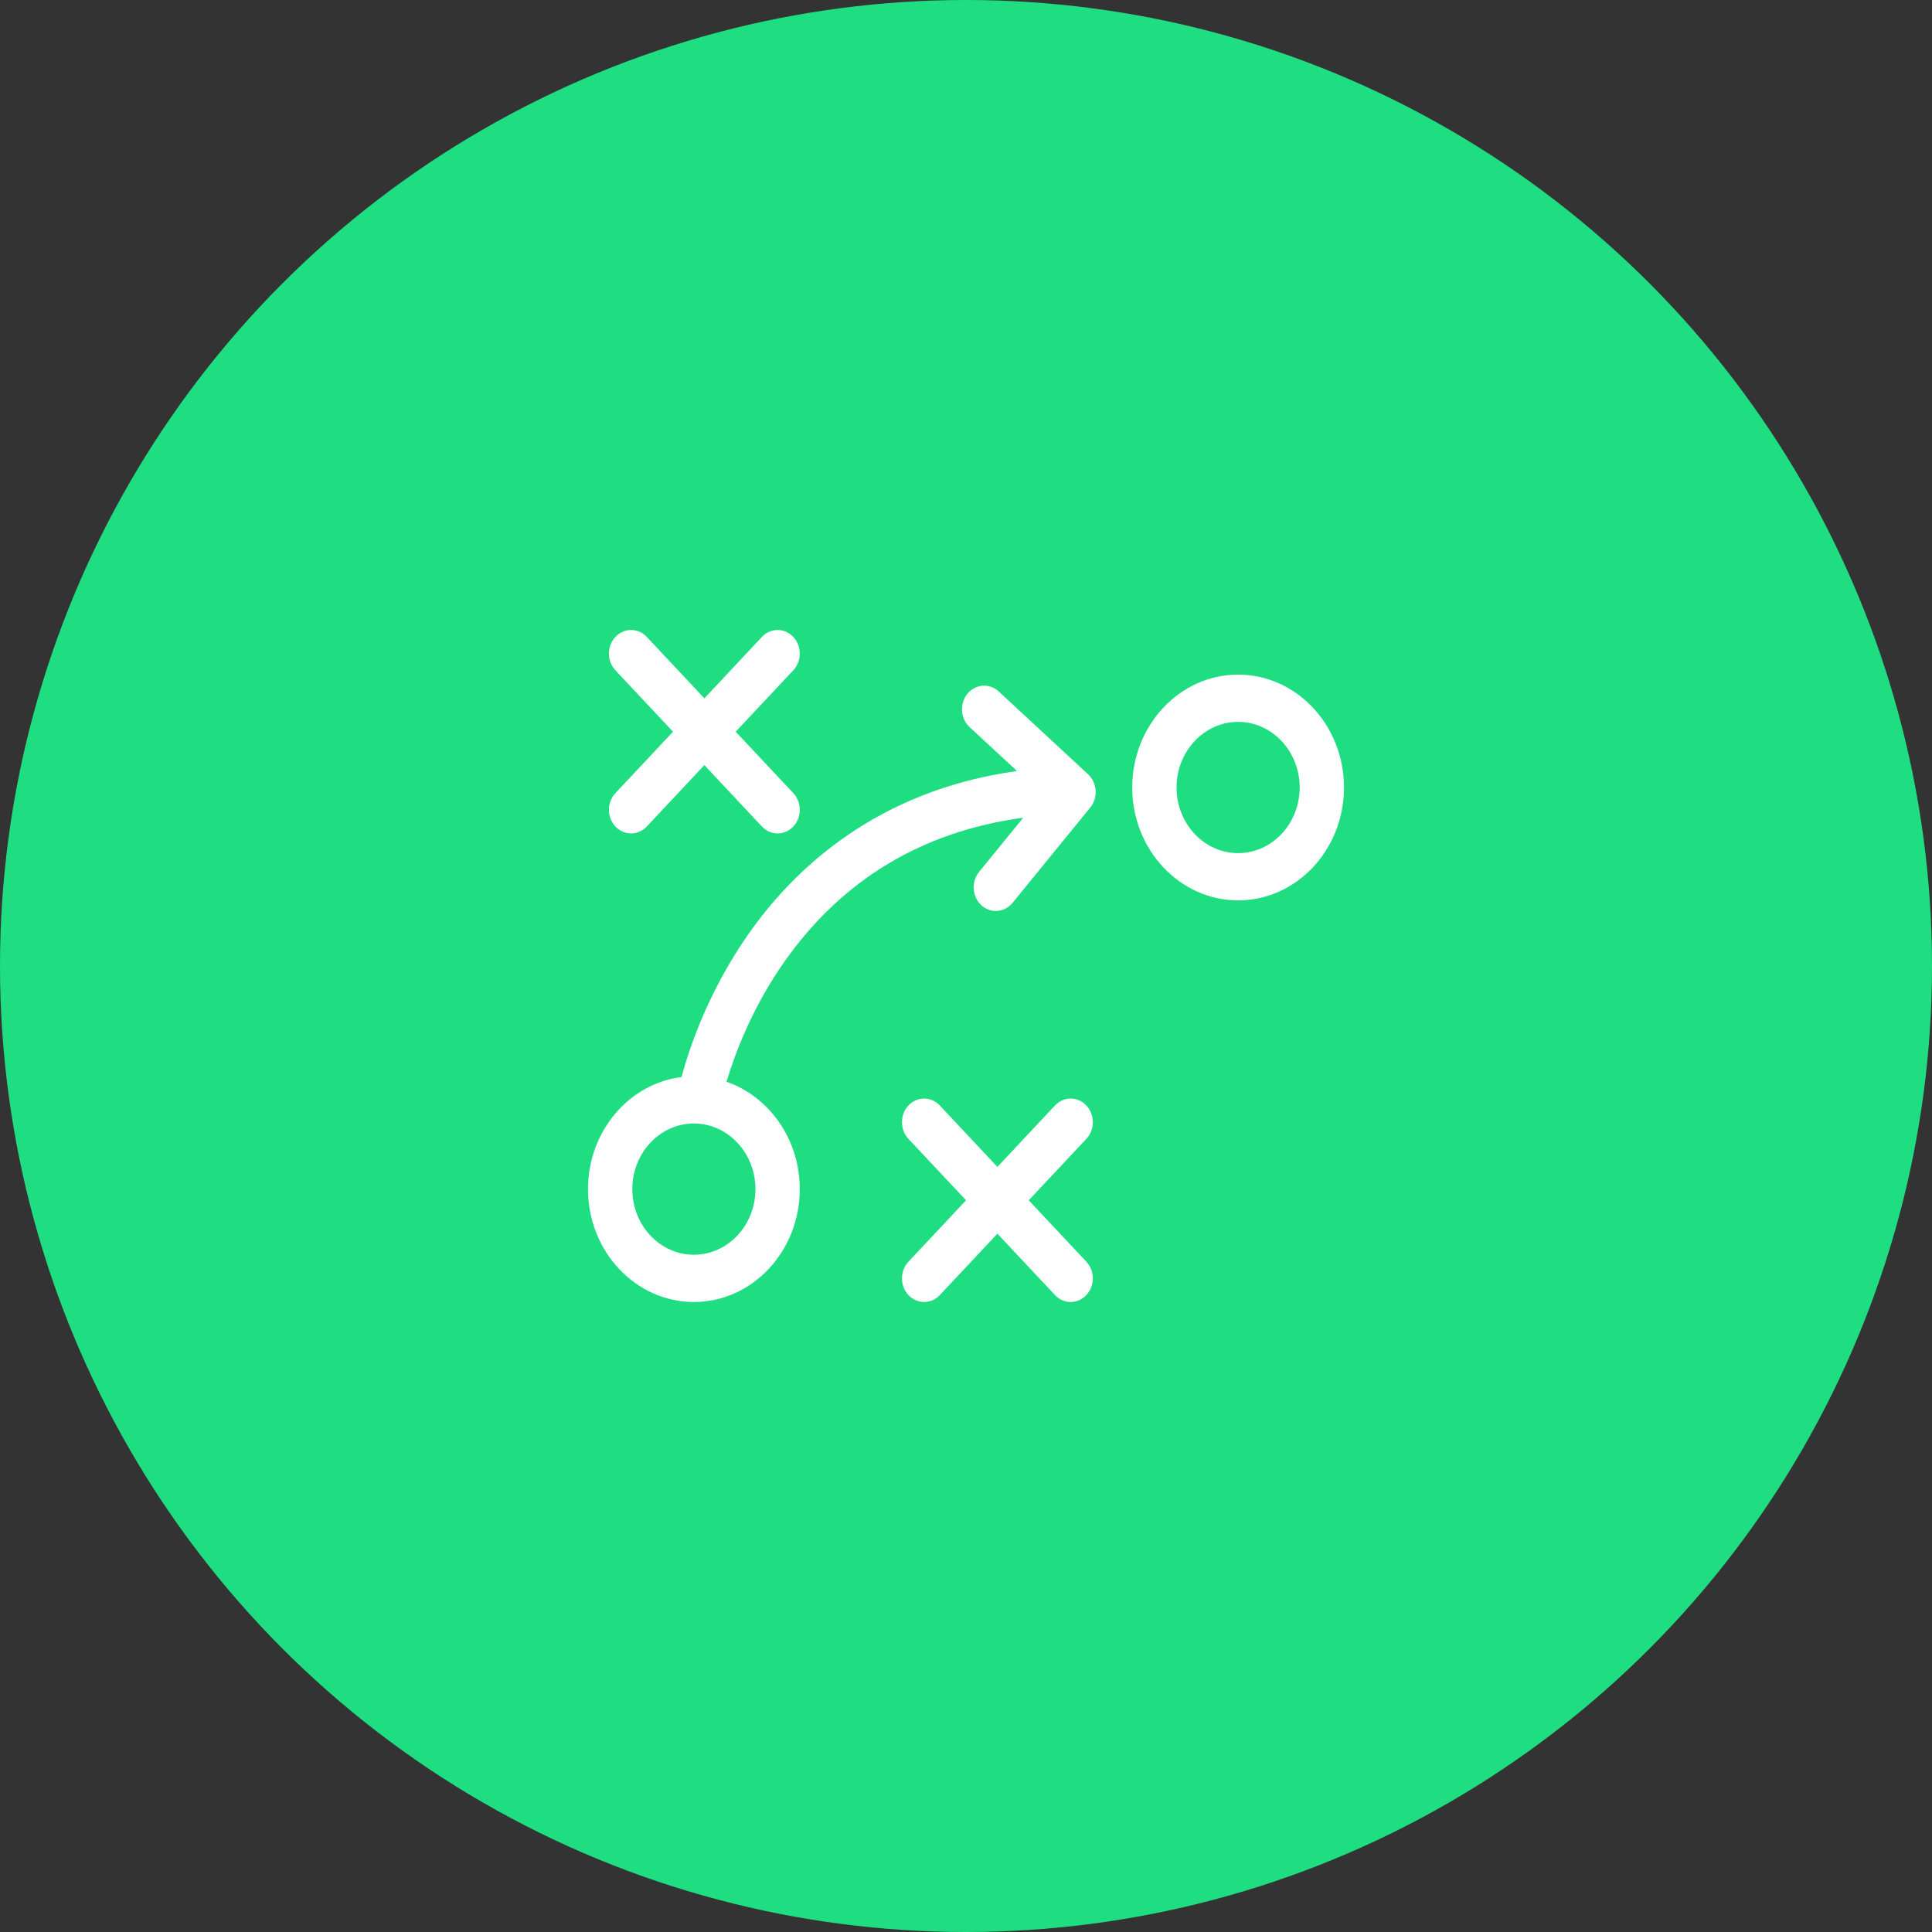 <svg width="92" height="92" viewBox="0 0 92 92" fill="none" xmlns="http://www.w3.org/2000/svg">
<rect x="0" y="0" width="92" height="92" fill="#333333" stroke="none"/>
<circle cx="46" cy="46" r="46" fill="#1FDE82"/>
<path d="M58.958 32.125C56.178 32.125 53.916 34.536 53.916 37.5C53.916 40.464 56.178 42.875 58.958 42.875C61.738 42.875 64 40.464 64 37.5C64 34.536 61.738 32.125 58.958 32.125ZM58.958 40.625C57.341 40.625 56.026 39.223 56.026 37.5C56.026 35.777 57.341 34.375 58.958 34.375C60.574 34.375 61.89 35.777 61.89 37.5C61.89 39.223 60.574 40.625 58.958 40.625Z" fill="white"/>
<path d="M29.306 39.358C29.512 39.577 29.782 39.687 30.052 39.687C30.322 39.687 30.592 39.577 30.798 39.358L33.541 36.434L36.283 39.358C36.489 39.577 36.759 39.687 37.029 39.687C37.299 39.687 37.569 39.577 37.776 39.358C38.188 38.919 38.188 38.206 37.776 37.767L35.033 34.844L37.775 31.92C38.187 31.481 38.187 30.769 37.775 30.329C37.363 29.89 36.695 29.89 36.283 30.329L33.541 33.253L30.798 30.329C30.386 29.89 29.718 29.89 29.306 30.329C28.894 30.768 28.894 31.481 29.306 31.92L32.048 34.844L29.306 37.767C28.894 38.206 28.894 38.918 29.306 39.358Z" fill="white"/>
<path d="M51.73 52.642C51.318 52.203 50.65 52.203 50.238 52.642L47.495 55.566L44.753 52.642C44.34 52.203 43.672 52.203 43.26 52.642C42.848 53.081 42.848 53.794 43.26 54.233L46.003 57.156L43.26 60.08C42.848 60.519 42.848 61.231 43.26 61.671C43.466 61.89 43.736 62 44.006 62C44.276 62 44.547 61.89 44.753 61.671L47.495 58.747L50.238 61.67C50.444 61.89 50.714 62 50.984 62C51.254 62 51.524 61.89 51.73 61.67C52.142 61.231 52.142 60.519 51.73 60.08L48.987 57.156L51.73 54.233C52.142 53.794 52.142 53.081 51.73 52.642Z" fill="white"/>
<path d="M51.812 36.87L47.557 32.926C47.117 32.519 46.45 32.569 46.068 33.037C45.686 33.506 45.733 34.217 46.172 34.624L48.429 36.715C41.768 37.644 37.824 41.355 35.632 44.491C33.711 47.238 32.814 49.943 32.453 51.288C29.95 51.6 28 53.874 28 56.625C28 59.589 30.262 62 33.042 62C35.822 62 38.084 59.589 38.084 56.625C38.084 54.239 36.618 52.213 34.596 51.513C34.976 50.234 35.799 47.994 37.375 45.763C40.119 41.877 43.931 39.589 48.727 38.938L46.624 41.517C46.242 41.986 46.289 42.696 46.729 43.104C46.928 43.289 47.175 43.38 47.42 43.38C47.715 43.38 48.009 43.248 48.217 42.993L51.916 38.456C52.299 37.987 52.252 37.277 51.812 36.87ZM35.974 56.625C35.974 58.348 34.659 59.75 33.042 59.75C31.426 59.75 30.11 58.348 30.11 56.625C30.11 54.902 31.426 53.5 33.042 53.5C34.659 53.5 35.974 54.902 35.974 56.625Z" fill="white"/>
</svg>
